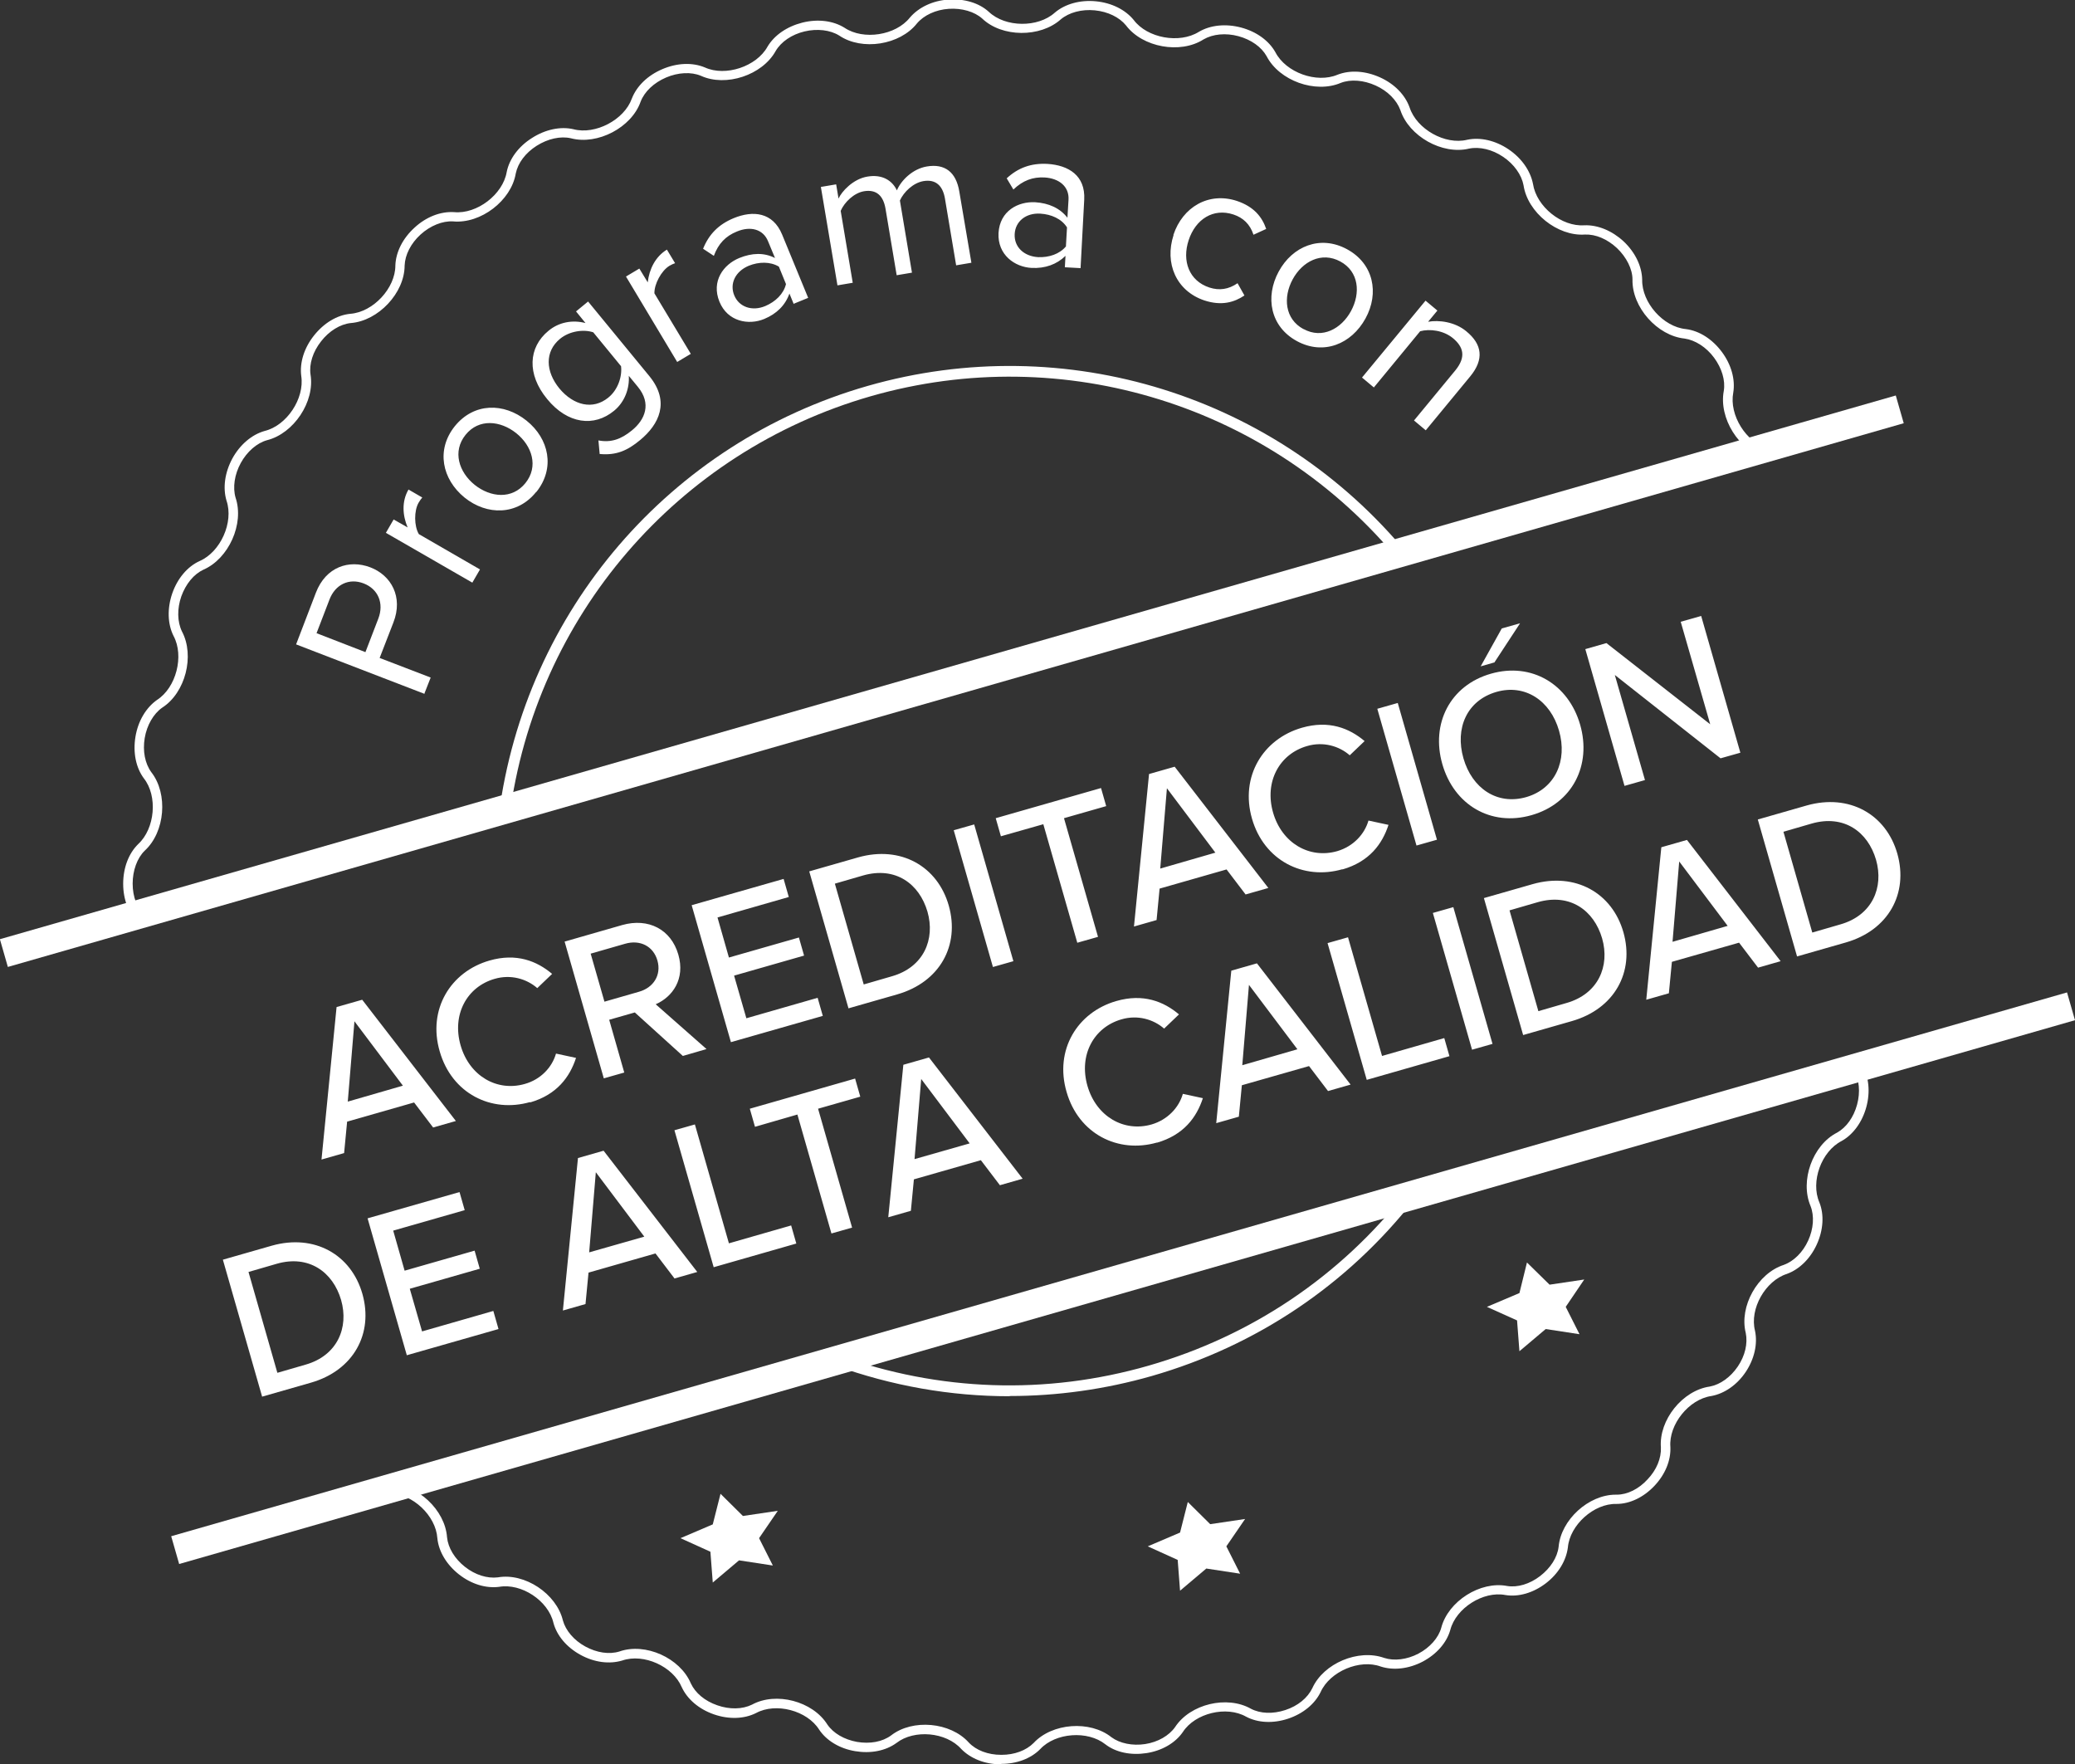 <svg xmlns="http://www.w3.org/2000/svg" id="Capa_2" viewBox="0 0 963.6 819.2"><rect x="0" y="0" width="963.6" height="819.2" fill="#333333" stroke="none"/><defs><style>      .st0 {        fill: none;      }      .st1 {        fill: #fff;      }    </style></defs><rect class="st0" width="963.6" height="819.2"></rect><g><path class="st1" d="M64.2,428.7c-4.4-4.3-7-11-7-18.3,0-7.4,2.5-14.1,7-18.5,7.8-7.2,9.1-22.3,2.6-30.5-3.7-5-5.1-12-3.9-19.3,1.2-7.3,4.9-13.5,10-17.1,8.9-5.7,12.7-20.4,7.7-29.7-2.8-5.6-3-12.8-.6-19.8,2.4-6.9,7-12.4,12.7-15,9.7-4.2,15.9-18,12.5-28-1.8-6-.8-13.1,2.7-19.6,3.5-6.4,9-11.1,15-12.8,10.3-2.5,18.6-15.1,17-25.5-.8-6.2,1.3-13,5.9-18.8,4.6-5.8,10.7-9.5,16.9-10.1,10.6-.8,20.9-11.9,20.9-22.4.2-6.2,3.4-12.6,8.9-17.6,5.4-5,12.1-7.6,18.4-7.2,10.6,1,22.6-8.2,24.4-18.6,1.2-6.1,5.5-11.9,11.7-15.8,6.2-4,13.3-5.5,19.3-4.1,10.2,2.7,23.6-4.4,27.1-14.2,2.3-5.9,7.4-10.8,14.2-13.7,6.8-2.9,13.9-3.2,19.7-.8,9.6,4.4,24-.4,29.1-9.6,3.2-5.4,9.1-9.4,16.2-11.2,7.2-1.8,14.3-.9,19.6,2.4,8.8,5.9,23.8,3.5,30.3-4.7,4.1-4.8,10.6-7.9,17.9-8.4,7.3-.5,14.2,1.5,18.8,5.7,7.7,7.3,22.8,7.4,30.6.4,4.8-4.1,11.8-6,19.1-5.3,7.3.7,13.7,3.9,17.6,8.7,6.3,8.4,21.2,11.1,30.2,5.5,5.4-3.2,12.6-3.9,19.7-2,7.1,1.9,12.9,6.1,15.9,11.5,4.9,9.4,19.1,14.5,28.8,10.4,5.9-2.3,13-1.8,19.7,1.2,6.7,3,11.7,8.1,13.8,14,3.3,10.1,16.5,17.5,26.7,15,6.1-1.3,13.1.3,19.2,4.4,6.1,4.1,10.2,10,11.4,16.1,1.6,10.5,13.3,20,23.9,19.2,6.2-.2,12.8,2.5,18.2,7.5,5.4,5.1,8.5,11.6,8.6,17.8-.2,10.6,9.8,21.9,20.3,22.9,6.3.8,12.3,4.7,16.7,10.6,4.4,5.9,6.3,12.8,5.3,18.9-2,10.4,6,23.2,16.2,26l-1.2,4.3c-12.4-3.4-21.8-18.5-19.4-31.1.8-4.9-.9-10.5-4.5-15.4-3.6-4.9-8.8-8.2-13.7-8.9-12.7-1.3-24.5-14.6-24.2-27.4,0-4.9-2.8-10.4-7.2-14.6-4.5-4.2-9.9-6.5-14.9-6.3-12.7.9-26.6-10.2-28.5-22.9-.9-4.8-4.4-9.8-9.5-13.2-5-3.4-10.9-4.8-15.8-3.8-12.4,3-27.9-5.7-31.9-17.9-1.7-4.6-5.9-8.9-11.5-11.4-5.5-2.5-11.6-3-16.2-1.2-11.8,5-28.5-1-34.4-12.4-2.4-4.3-7.2-7.7-13.1-9.3-5.9-1.6-11.9-1-16.2,1.5-10.8,6.9-28.3,3.7-36-6.5-3.1-3.8-8.4-6.4-14.5-7-6.1-.6-12,1-15.8,4.2-9.5,8.5-27.3,8.4-36.5-.4-3.6-3.2-9.4-4.9-15.5-4.5-6.1.4-11.6,3-14.8,6.8-7.9,10-25.5,12.8-36.1,5.6-4.2-2.6-10.2-3.3-16.1-1.9-5.9,1.4-10.9,4.8-13.4,9.1-6.2,11.2-23.1,16.8-34.7,11.5-4.5-1.9-10.6-1.6-16.2.8-5.6,2.4-10,6.5-11.8,11.2-4.2,12-20,20.3-32.4,17-4.8-1.1-10.7.2-15.9,3.5-5.2,3.3-8.7,8-9.7,12.9-2.1,12.5-16.2,23.4-29.1,22.2-4.9-.3-10.6,2-15.1,6.1-4.5,4.1-7.2,9.4-7.4,14.4,0,12.7-12.2,25.7-25,26.7-4.9.5-10.1,3.7-13.8,8.5-3.8,4.8-5.6,10.5-4.9,15.4,2.1,12.6-7.8,27.4-20.2,30.5-4.7,1.3-9.3,5.3-12.2,10.6-2.9,5.3-3.8,11.3-2.4,16.1,4.1,12.1-3.2,28.3-14.9,33.4-4.5,2.1-8.2,6.6-10.3,12.4-2,5.7-1.9,11.8.3,16.3,6,11.3,1.6,28.5-9.2,35.4-4,2.8-7.1,8.1-8.1,14.1-1,6,.1,11.8,3.1,15.9,7.8,10,6.4,27.7-3.1,36.4-3.5,3.4-5.6,9.2-5.6,15.3,0,6.1,2.1,11.6,5.7,15.1l-3.1,3.2h0Z"></path><path class="st1" d="M464.8,819.2h-.2c-7.3,0-13.9-2.7-18.2-7.1-7-7.9-21.9-9.2-30.1-2.8-5.1,3.7-12,5-19.2,3.8s-13.3-4.9-16.7-10c-5.6-8.9-20.1-12.7-29.3-7.7-5.6,2.8-12.7,3-19.6.6-6.9-2.4-12.3-7-14.9-12.6-4.1-9.7-17.7-15.8-27.6-12.4-6,1.8-13,.9-19.4-2.6-6.4-3.5-11-8.9-12.6-14.9-2.4-10.3-14.9-18.5-25.2-16.7-6.2.8-13-1.3-18.7-5.8s-9.4-10.6-10-16.8c-.7-10.5-11.6-20.7-22-20.7h0v-4.4s0,0,0,0c12.8,0,25.6,12,26.5,24.7.5,4.9,3.5,9.9,8.3,13.7,4.8,3.8,10.4,5.5,15.3,4.9,12.5-2.2,27.2,7.6,30.2,20,1.3,4.7,5.1,9.2,10.4,12.1,5.3,2.9,11.1,3.8,15.9,2.3,12-4.2,28.1,3,33.1,14.8,2.1,4.5,6.5,8.2,12.3,10.2,5.7,2,11.6,1.9,16.1-.3,11.2-6.1,28.2-1.6,35,9.2,2.8,4.1,7.8,7,13.8,8.1,6,1,11.7,0,15.8-3,10-7.8,27.6-6.2,36.1,3.3,3.4,3.6,8.9,5.7,15,5.7h.2c6,0,11.4-2,14.9-5.5,8.6-9.3,26.2-10.6,36.1-2.7,3.9,2.9,9.8,4.1,15.7,3.2,5.9-.9,11.1-3.9,13.9-7.9,7-10.7,24.1-14.8,35.2-8.5,4.4,2.3,10.2,2.5,16,.6,5.8-1.9,10.3-5.6,12.5-10.1,5.2-11.6,21.4-18.4,33.4-14.1,4.6,1.5,10.6.8,15.9-2,5.3-2.8,9.3-7.3,10.6-12,3.2-12.3,18.1-21.8,30.6-19.4,4.8.8,10.5-.9,15.3-4.6,4.8-3.7,8-8.6,8.6-13.6,1.1-12.5,13.9-24.2,26.5-24.2h.5c4.9,0,10.2-2.6,14.3-7.1,4.2-4.4,6.4-9.8,6.2-14.8-1-12.7,10-26.5,22.7-28.3,4.8-.9,9.6-4.3,13-9.3s4.7-10.7,3.7-15.6c-3.1-12.3,5.5-27.7,17.7-31.6,4.6-1.7,8.8-5.8,11.3-11.3,2.5-5.5,2.9-11.4,1.1-16-5-11.7.9-28.3,12.3-34.1,4.3-2.4,7.7-7.1,9.3-13,1.6-5.9,1-11.7-1.5-16l3.8-2.3c3.2,5.3,3.9,12.4,2,19.4-1.9,7-6.1,12.8-11.5,15.8-9.4,4.8-14.5,18.9-10.3,28.5,2.3,5.8,1.8,12.9-1.2,19.5-3,6.6-8.1,11.6-13.9,13.7-10,3.2-17.4,16.2-14.8,26.4,1.3,6.1-.3,13.1-4.3,19.1s-9.9,10.1-16,11.2c-10.4,1.5-19.8,13.2-19,23.6.3,6.3-2.4,12.8-7.4,18.1-5,5.3-11.4,8.4-17.6,8.4-10.5-.3-21.7,9.8-22.6,20.2-.8,6.2-4.5,12.3-10.3,16.7-5.8,4.4-12.6,6.4-18.7,5.4-10.3-2-23,6.1-25.6,16.2-1.7,6-6.4,11.3-12.8,14.7-6.5,3.4-13.6,4.2-19.5,2.3-9.8-3.6-23.6,2.3-27.9,11.8-2.7,5.6-8.2,10.1-15.1,12.4-6.9,2.3-14,2-19.5-.9-9.1-5.2-23.7-1.7-29.4,7.1-3.5,5.1-9.7,8.7-16.9,9.8s-14.2-.3-19.1-4.1c-8.2-6.5-23.1-5.4-30.2,2.2-4.3,4.4-10.9,6.9-18.1,6.9"></path><path class="st1" d="M121.7,648.5l22.7-6.5c19.8-5.7,29.1-22.8,23.9-41.2-5.2-18.3-22.3-28-42.1-22.4l-22.7,6.5,18.2,63.5ZM128.8,637.4l-13.4-46.8,13.1-3.8c14.9-4.3,26.1,3.8,29.9,16.8,3.7,12.9-1.8,25.8-16.4,30l-13.1,3.8h0ZM188.8,629.3l42.7-12.2-2.4-8.4-33.1,9.5-5.7-19.8,32.5-9.3-2.4-8.4-32.5,9.3-5.3-18.6,33.2-9.5-2.4-8.4-42.7,12.2,18.2,63.5h0ZM313.3,593.6l10.5-3-43.5-56.3-11.9,3.4-7,70.8,10.5-3,1.4-14.6,31.1-8.9,8.9,11.7h0ZM276.7,544.3l22.5,29.9-25.6,7.3,3.1-37.3ZM331.4,588.4l38.4-11-2.4-8.4-28.9,8.3-15.8-55.2-9.5,2.7,18.2,63.5ZM386.2,572.7l9.5-2.7-15.8-55.2,19.6-5.6-2.4-8.4-48.9,14,2.4,8.4,19.7-5.7,15.8,55.2h0ZM464.4,550.3l10.5-3-43.5-56.3-11.9,3.4-7,70.8,10.5-3,1.4-14.6,31.1-8.9,8.9,11.7h0ZM427.8,501l22.5,29.9-25.6,7.3,3.1-37.3ZM537.2,530.6c12.5-3.6,18.5-11.8,21.4-20.7l-9.3-2c-1.8,6.3-7,12-14.5,14.2-12.9,3.7-25.7-3.7-29.8-17.9-4.1-14.3,2.9-27.2,15.8-30.9,7.5-2.2,14.9,0,19.8,4.3l6.9-6.6c-7.1-6-16.6-9.8-29.1-6.2-18.1,5.2-28.8,22.7-23.1,42.2,5.6,19.5,23.9,28.7,42,23.5M616.7,506.6l10.5-3-43.5-56.3-11.9,3.4-7,70.8,10.5-3,1.4-14.6,31.2-8.9,8.9,11.7h0ZM580,457.3l22.5,29.9-25.6,7.4,3.1-37.3ZM634.7,501.4l38.4-11-2.4-8.4-28.9,8.3-15.8-55.1-9.5,2.7,18.2,63.5h0ZM683.6,487.4l9.5-2.7-18.2-63.5-9.5,2.7,18.2,63.5ZM707.3,480.6l22.7-6.5c19.8-5.7,29.1-22.8,23.9-41.2-5.2-18.3-22.3-28-42.1-22.4l-22.7,6.5,18.2,63.5h0ZM714.4,469.5l-13.4-46.8,13.1-3.8c15-4.3,26.1,3.8,29.9,16.8,3.7,12.9-1.8,25.8-16.5,30l-13.1,3.8h0ZM816.4,449.3l10.5-3-43.5-56.3-11.9,3.4-7,70.8,10.5-3,1.4-14.6,31.2-8.9,8.9,11.7h0ZM779.8,400l22.5,29.9-25.6,7.4,3.1-37.3h0ZM834.5,444.1l22.7-6.5c19.8-5.7,29.1-22.8,23.9-41.2-5.2-18.3-22.3-28-42.1-22.4l-22.7,6.5,18.2,63.5h0ZM841.6,433l-13.4-46.8,13.1-3.8c15-4.3,26.1,3.8,29.9,16.8,3.7,12.9-1.8,25.8-16.5,30l-13.1,3.8Z"></path><path class="st1" d="M201.2,523.5l10.5-3-43.5-56.3-11.9,3.4-7,70.8,10.5-3,1.4-14.6,31.1-8.9,8.9,11.7h0ZM164.6,474.2l22.5,29.9-25.6,7.4,3.1-37.3h0ZM246.1,511.9c12.5-3.6,18.5-11.8,21.4-20.7l-9.3-2c-1.8,6.3-7,12-14.5,14.1-12.9,3.7-25.7-3.7-29.8-17.9-4.1-14.3,2.9-27.2,15.8-30.9,7.5-2.2,14.9,0,19.8,4.3l6.9-6.6c-7.1-6-16.6-9.8-29.1-6.2-18.1,5.2-28.8,22.7-23.1,42.2,5.6,19.5,23.9,28.7,42,23.5M317.1,490.3l11-3.2-23.6-20.8c7.8-3.4,13.8-11.7,10.5-23.1-3.4-11.7-13.9-17.1-26-13.7l-26.8,7.7,18.2,63.5,9.5-2.7-7-24.5,11.9-3.4,22.2,20.1h0ZM305.3,446c1.9,6.7-1.8,12.6-8.6,14.5l-16,4.6-6.4-22.3,16-4.6c6.9-2,13.1,1.1,15,7.8M339.4,483.9l42.7-12.2-2.4-8.4-33.1,9.5-5.7-19.8,32.5-9.3-2.4-8.4-32.5,9.3-5.3-18.6,33.1-9.5-2.4-8.4-42.7,12.2,18.2,63.5h0ZM394,468.2l22.7-6.5c19.8-5.7,29.1-22.8,23.9-41.2-5.2-18.3-22.3-28-42.1-22.4l-22.7,6.5,18.2,63.5h0ZM401.1,457.1l-13.4-46.8,13.1-3.8c15-4.3,26.1,3.8,29.9,16.8,3.7,12.9-1.8,25.8-16.5,30l-13.1,3.8h0ZM461.1,449l9.5-2.7-18.2-63.5-9.5,2.7,18.2,63.5h0ZM500.4,437.7l9.5-2.7-15.8-55.1,19.6-5.6-2.4-8.4-48.9,14,2.4,8.4,19.7-5.6,15.8,55.1ZM578.5,415.3l10.5-3-43.5-56.3-11.9,3.4-7,70.8,10.5-3,1.4-14.6,31.1-8.9,8.9,11.7h0ZM541.9,366l22.5,29.9-25.6,7.4,3.1-37.3ZM623.4,403.7c12.5-3.6,18.5-11.8,21.4-20.7l-9.3-2c-1.8,6.3-7,12-14.5,14.2-12.9,3.7-25.7-3.7-29.8-17.9-4.1-14.3,2.9-27.2,15.8-30.9,7.5-2.2,14.9,0,19.8,4.3l6.9-6.6c-7.1-6-16.6-9.8-29.1-6.2-18.1,5.2-28.8,22.7-23.2,42.2,5.6,19.5,23.9,28.7,42,23.5M657.8,392.6l9.5-2.7-18.2-63.5-9.5,2.7,18.2,63.5h0ZM693.9,307.7l12-18.3-8.5,2.4-9.8,17.6,6.3-1.8h0ZM669.8,354.8c5.4,18.9,22.5,29.1,41.4,23.7,19-5.4,28-23.2,22.6-42s-22.5-29.1-41.4-23.7c-19,5.4-28,23.2-22.6,42M724,339.3c4,13.9-1.8,26.9-15.2,30.8-13.6,3.9-25.2-4.1-29.2-18-4-14,1.6-26.8,15.2-30.8,13.4-3.9,25.2,4,29.2,18M799,352.1l9.2-2.6-18.2-63.5-9.5,2.7,13.7,47.6-48.2-37.7-9.8,2.8,18.2,63.5,9.5-2.7-14-48.8,49.1,38.7h0Z"></path></g><polygon class="st1" points="358.9 726.9 343.2 724.5 331 734.8 329.9 720.5 316 714.2 331 707.8 334.6 693.6 345 703.9 361.2 701.5 352.5 714.2 358.9 726.9"></polygon><polygon class="st1" points="575.9 730.7 560.2 728.3 548 738.6 546.9 724.3 533 718 548 711.6 551.6 697.4 562 707.7 578.2 705.3 569.5 718 575.9 730.7"></polygon><polygon class="st1" points="733.5 619.5 717.8 617.1 705.6 627.4 704.5 613.1 690.5 606.8 705.6 600.4 709.1 586.2 719.6 596.5 735.7 594.1 727.1 606.8 733.5 619.5"></polygon><rect class="st0" width="963.6" height="819.2"></rect><path class="st1" d="M197.1,322l2.9-7.4-23.7-9.1,6.4-16.5c4.6-11.8-1-21.9-10.8-25.6s-20.6-.2-25.2,11.8l-9.2,24,59.7,23h0ZM168.9,270.9c6.7,2.6,9.5,9.2,6.8,16.3l-6,15.6-22.7-8.8,6-15.6c2.7-7.1,9.2-10.1,15.9-7.5M219.3,270.6l3.6-6.2-28.4-16.4c-2.2-3.7-2.3-10.8-.1-14.6.6-1,1.1-1.7,1.7-2.4l-6.4-3.7c-3.2,5.5-2.8,11.9-.4,17.6l-6.5-3.7-3.6,6.2,40.1,23.1h0ZM249.1,228.4c8.8-11,5.9-24.7-4.6-33.1s-24.4-8.4-33.3,2.6c-8.8,11-5.9,24.6,4.5,33.1,10.4,8.4,24.5,8.4,33.3-2.6M244,224.3c-6.2,7.7-16.2,6.7-23.6.8-7.3-5.9-10.4-15.5-4.2-23.2,6.2-7.7,16.2-6.6,23.5-.8,7.4,5.9,10.5,15.5,4.3,23.2M278.5,210.8c7.6.7,12.8-1.5,18.8-6.5,8.7-7.2,14-17.7,4.3-29.6l-28.5-34.7-5.6,4.6,4.4,5.4c-6.1-1.6-12.4-.4-17.2,3.6-9.4,7.7-10.1,20.2-.6,31.7,9.5,11.6,21.8,13.1,31.1,5.4,5-4.1,7.2-10.5,6.8-16.2l4.2,5.1c6.5,7.9,3.3,15.3-2.7,20.2-5.1,4.2-9.8,5.8-15.6,4.7l.6,6.5h0ZM288.4,170c.6,4.7-1.4,11-5.9,14.6-7.2,5.9-16.2,3.6-22.7-4.2-6.5-7.9-6.9-17.2.3-23.1,4.4-3.6,10.9-4.5,15.4-3l12.8,15.6h0ZM314.6,168l6.2-3.7-16.9-28.1c-.1-4.3,3.2-10.5,7-12.8,1-.6,1.8-.9,2.6-1.2l-3.8-6.3c-5.4,3.3-8.2,9.1-8.9,15.2l-3.9-6.4-6.2,3.7,23.8,39.7h0ZM368.7,141l6.6-2.7-12.1-29.4c-4.3-10.4-13.5-11.3-22.5-7.6-7,2.9-11.5,7.5-14.2,14.2l5,3.3c2.1-5.7,5.5-9.2,10.7-11.3,6.2-2.6,12.2-1.2,14.5,4.6l3.2,7.7c-5.1-2.6-10.7-2.4-16.6,0-7.3,3-13.1,10.7-9.2,20.3,3.8,9.3,13.6,11,20.8,8,5.8-2.4,9.8-6.4,11.7-11.8l2,4.9h0ZM365,131.9c-1.1,4.6-4.9,8.2-9.6,10.2-6.2,2.6-12.2.4-14.4-4.9-2.3-5.5.5-11.2,6.7-13.8,4.7-1.9,10-2,14,.4l3.3,8.1h0ZM444,123.2l7.1-1.2-5.6-33c-1.5-9.2-6.8-13.1-15.1-11.7-6.6,1.1-12,6.5-13.9,11.1-2.1-4.5-6.7-7.6-13.7-6.4-6.7,1.1-12,7-13.4,10.2l-1.1-6.6-7.1,1.2,7.7,45.7,7.1-1.2-5.6-33.4c1.8-4.1,6.2-8.3,10.8-9.1,6-1,9,2.3,10,8l5.2,31,7.1-1.2-5.6-33.5c1.8-4,6.2-8.2,10.9-9,5.9-1,9,2.3,10,8l5.2,31h0ZM494.6,124.1l7.2.4,1.7-31.8c.6-11.2-7.3-16-17.1-16.6-7.6-.4-13.6,1.8-18.9,6.7l3.1,5.2c4.4-4.2,9-5.9,14.5-5.6,6.7.4,11.5,4.2,11.1,10.4l-.5,8.3c-3.5-4.5-8.7-6.8-15-7.2-7.9-.4-16.4,4-17,14.3-.5,10.1,7.5,15.8,15.4,16.2,6.2.3,11.6-1.6,15.7-5.6l-.3,5.3h0ZM495.1,114.3c-3,3.7-8,5.3-13,5.1-6.7-.4-11.2-4.8-10.9-10.7.3-5.9,5.2-9.9,11.9-9.5,5.1.3,9.9,2.4,12.4,6.4l-.5,8.7h0ZM545,109.1c-4.3,13.1,1.2,26,14.3,30.4,8,2.6,13.8.9,18.6-2.3l-3.2-5.7c-4.2,2.9-8.5,3.5-13.1,2-9.4-3.1-12.8-12.3-9.6-22,3.2-9.7,11.4-15,20.8-11.9,4.5,1.5,7.7,4.5,9.3,9.4l5.9-2.7c-1.9-5.5-5.6-10.3-13.6-13-13.1-4.3-25.2,2.8-29.5,15.8M602.3,158.4c12.4,6.7,25.3,1.3,31.8-10.5s3.8-25.5-8.6-32.2c-12.4-6.7-25.3-1.4-31.7,10.4-6.4,11.8-3.9,25.6,8.5,32.3M605.3,152.8c-8.7-4.7-9.5-14.8-5-23.1,4.5-8.3,13.4-13,22.1-8.3,8.7,4.7,9.5,14.7,5,23-4.5,8.3-13.4,13.1-22,8.4M656.6,195.2l5.5,4.6,20.7-25.1c6.4-7.8,5.6-14.8-1.9-20.9-5.3-4.4-12.8-5.3-17.7-4.4l4.3-5.2-5.5-4.6-29.5,35.7,5.5,4.6,21.5-26.1c4.5-1.2,10.8-.4,15.2,3.2,4.8,4,6.3,8.6,1.2,14.9l-19.3,23.4h0Z"></path><rect class="st1" x="-15.9" y="309.6" width="915.9" height="13.4" transform="translate(-70.1 134.1) rotate(-16)"></rect><polygon class="st1" points="79.5 713.3 83.2 726.2 963.6 473.7 963.6 473.7 959.9 460.8 79.5 713.3"></polygon><rect class="st0" width="963.6" height="819.2"></rect><g><path class="st1" d="M236.6,379.1l-5-.6c12.3-94.8,79.5-173,171.3-199.3,91.8-26.3,190.3,4.4,250.9,78.2l-3.9,3.2c-59.3-72.3-155.8-102.4-245.6-76.6s-155.7,102.4-167.7,195.1"></path><path class="st1" d="M468.8,648.3c-27.4,0-54.7-4.8-81-14.3l1.7-4.7c46.5,16.8,96.3,18.5,143.9,4.8,47.6-13.7,88.9-41.4,119.5-80.4l4,3.1c-31.2,39.8-73.4,68.1-122,82.1-21.7,6.2-43.9,9.3-66,9.3"></path></g></svg>
